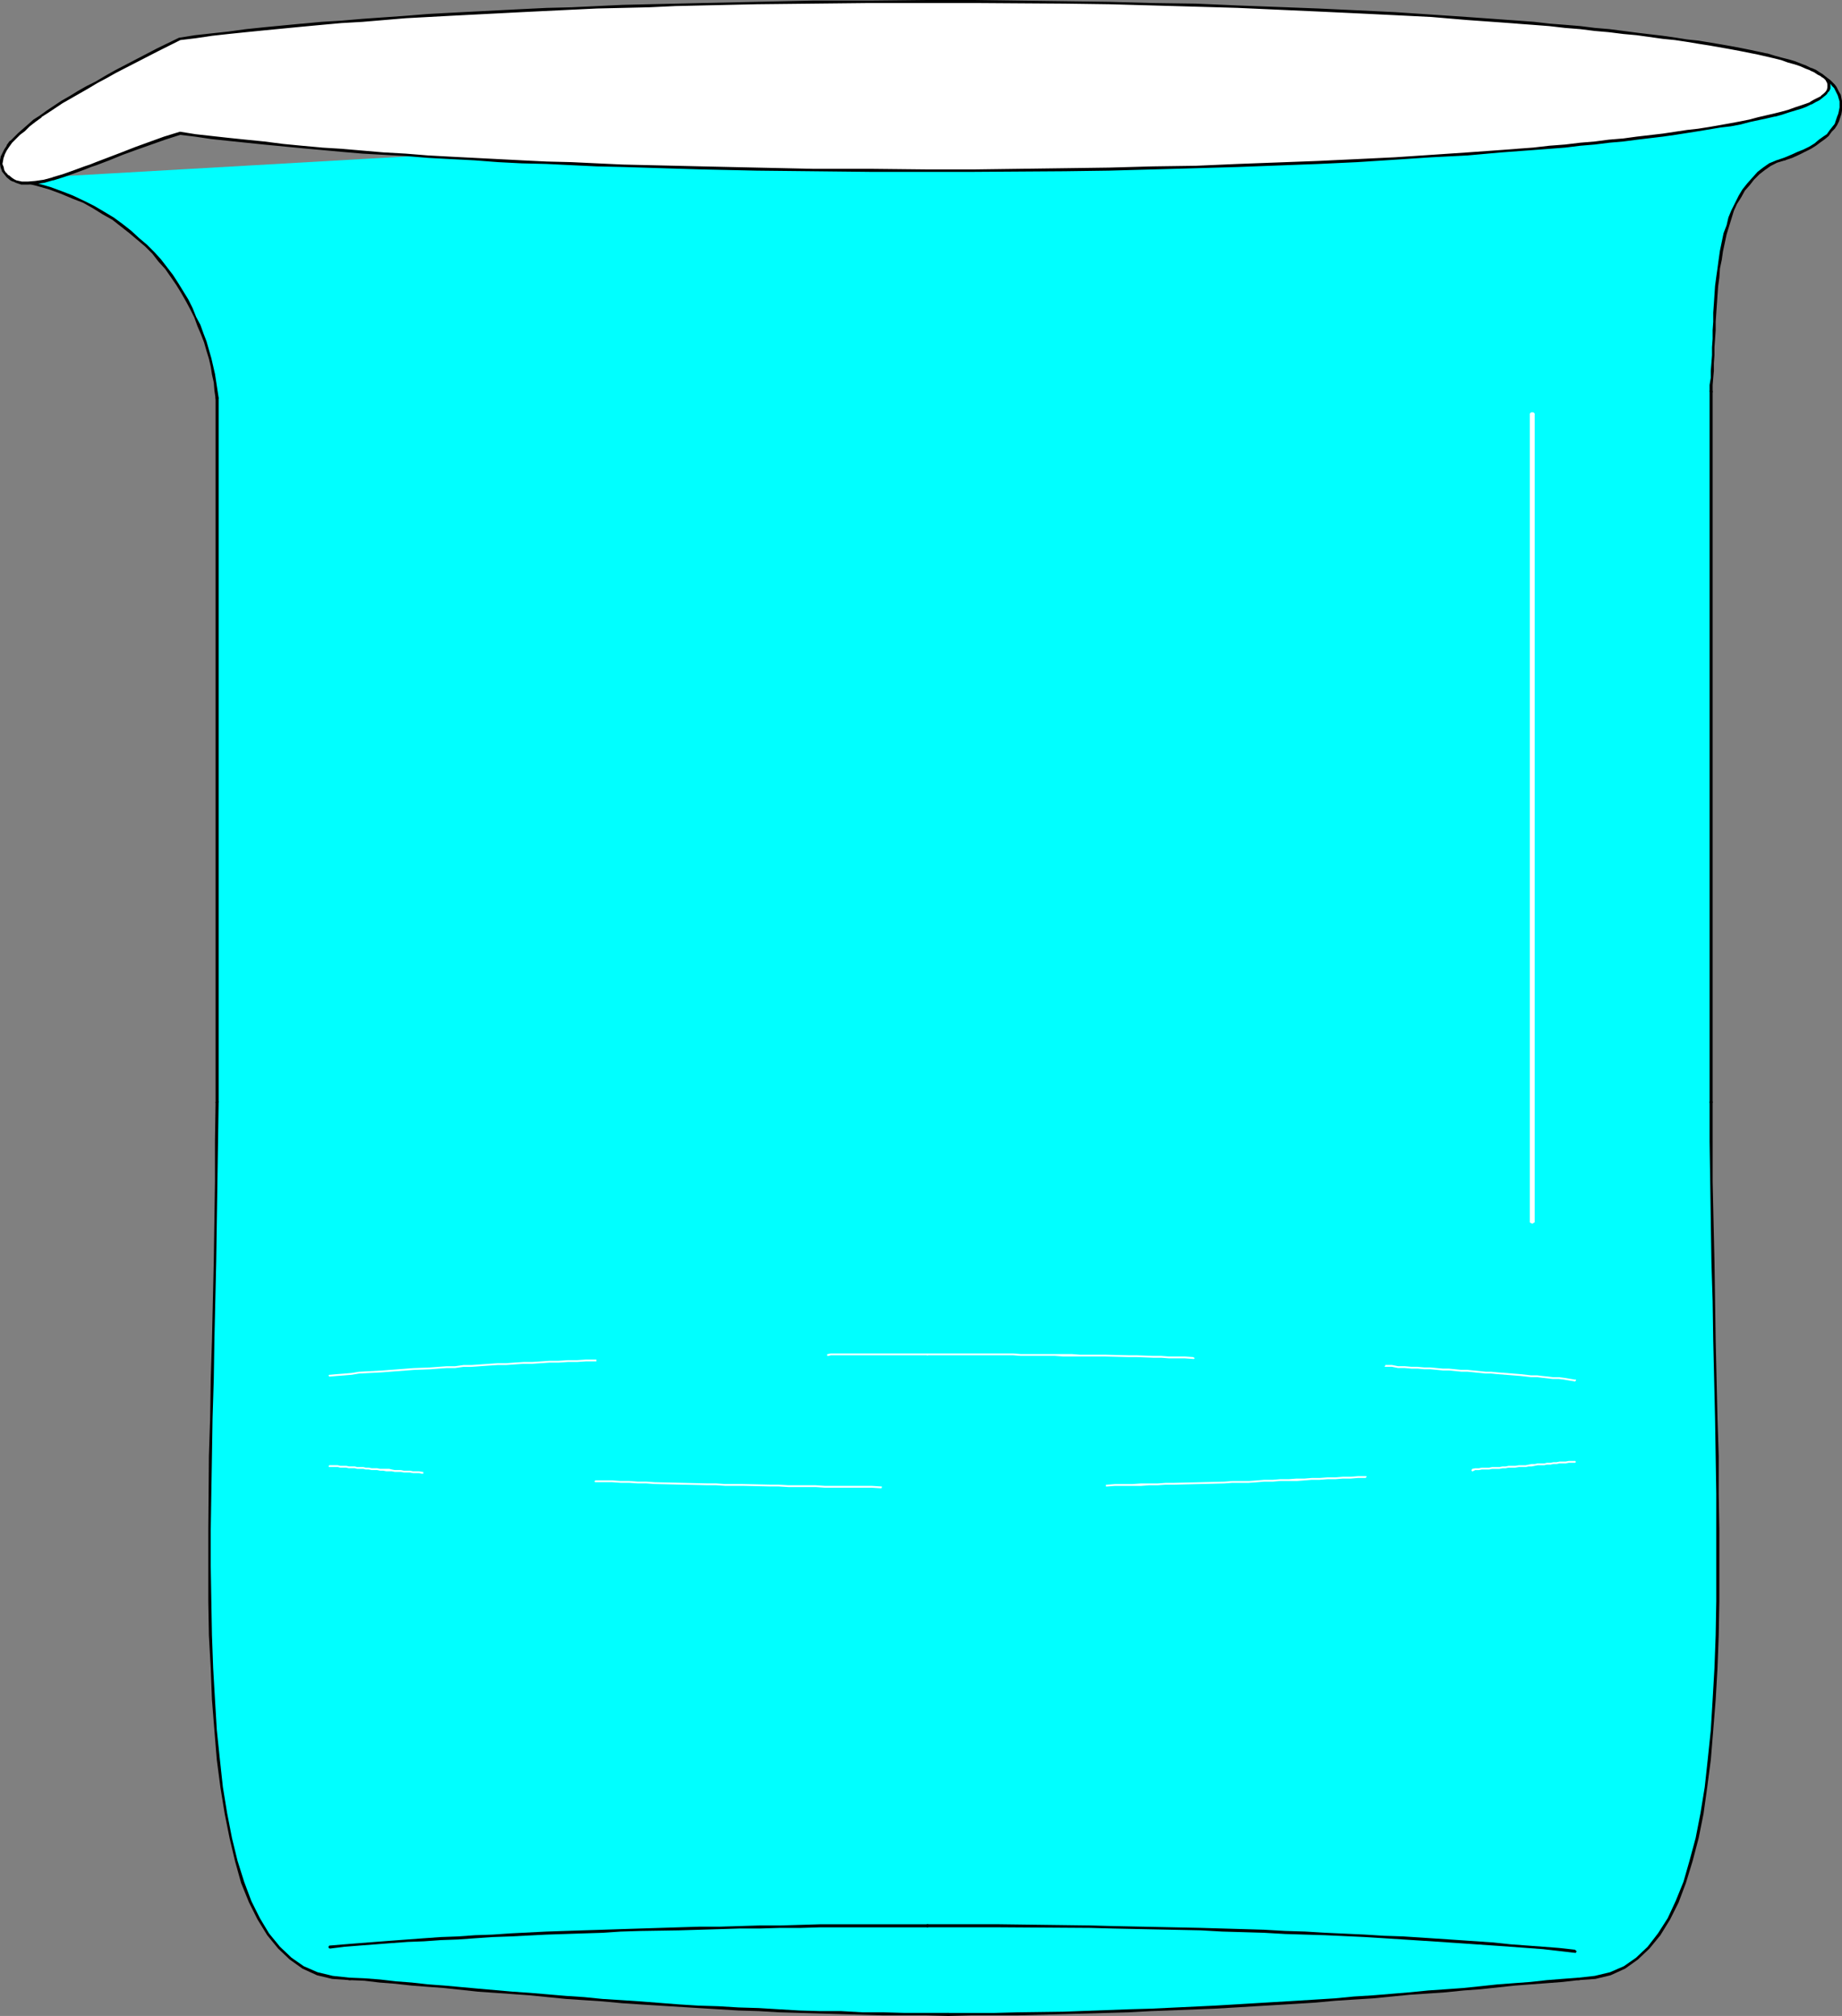 <?xml version="1.0" encoding="UTF-8" standalone="no"?>
<svg
   version="1.0"
   width="129.681mm"
   height="141.921mm"
   id="svg23"
   sodipodi:docname="Chemistry - Beaker 5.wmf"
   xmlns:inkscape="http://www.inkscape.org/namespaces/inkscape"
   xmlns:sodipodi="http://sodipodi.sourceforge.net/DTD/sodipodi-0.dtd"
   xmlns="http://www.w3.org/2000/svg"
   xmlns:svg="http://www.w3.org/2000/svg">
  <rect width="100%" height="100%" fill="#808080" stroke="none"/>
  <sodipodi:namedview
     id="namedview23"
     pagecolor="#ffffff"
     bordercolor="#000000"
     borderopacity="0.25"
     inkscape:showpageshadow="2"
     inkscape:pageopacity="0.0"
     inkscape:pagecheckerboard="0"
     inkscape:deskcolor="#d1d1d1"
     inkscape:document-units="mm" />
  <defs
     id="defs1">
    <pattern
       id="WMFhbasepattern"
       patternUnits="userSpaceOnUse"
       width="6"
       height="6"
       x="0"
       y="0" />
  </defs>
  <path
     style="fill:#00ffff;fill-opacity:1;fill-rule:evenodd;stroke:none"
     d="m 483.183,20.196 1.293,0.162 1.293,0.485 1.131,0.808 1.131,0.969 0.808,1.293 0.646,1.454 0.323,1.616 0.162,1.616 -0.162,0.969 -0.162,0.808 -0.162,0.969 -0.485,0.969 -0.485,0.808 -0.646,0.969 -0.646,0.969 -0.808,0.808 -0.97,0.969 -1.131,0.808 -1.131,0.808 -1.454,0.969 -1.454,0.808 -1.616,0.646 -1.939,0.808 -1.939,0.646 -1.939,0.808 -1.778,0.808 -1.616,0.969 -1.616,1.293 -1.293,1.293 -1.293,1.616 -1.131,1.616 -1.131,1.616 -0.97,1.939 -0.808,1.777 -0.808,2.1 -0.646,2.1 -0.646,2.1 -0.485,2.262 -0.808,4.524 -0.646,4.685 -0.485,4.847 -0.323,4.685 -0.162,4.685 -0.162,4.362 -0.162,4.362 -0.162,1.939 v 1.939 l -0.162,1.777 -0.162,1.777 v 189.03 l 0.162,21.326 0.323,21.165 0.485,21.003 0.162,10.34 0.323,10.34 0.162,10.179 0.162,9.855 v 9.694 9.694 9.209 l -0.162,9.048 -0.323,8.724 -0.162,4.362 -0.323,4.039 -0.162,4.201 -0.323,4.039 -0.485,3.878 -0.323,3.878 -0.485,3.716 -0.485,3.716 -0.485,3.554 -0.646,3.393 -0.485,3.393 -0.808,3.07 -0.646,3.231 -0.808,2.908 -0.808,2.908 -0.808,2.747 -0.97,2.747 -1.131,2.423 -0.97,2.423 -1.293,2.1 -1.131,2.262 -1.293,1.939 -1.454,1.777 -1.293,1.777 -1.616,1.454 -1.616,1.454 -1.616,1.293 -1.778,0.969 -1.778,0.969 -1.939,0.808 -2.101,0.485 -2.101,0.485 -2.101,0.323 h -2.262 l -8.403,0.808 -8.565,0.808 -8.888,0.808 -9.373,0.808 -9.534,0.808 -9.858,0.808 -10.181,0.646 -10.342,0.808 -10.666,0.646 -10.989,0.646 -11.312,0.485 -11.474,0.485 -11.635,0.323 -11.958,0.323 -12.12,0.162 -12.443,0.162 -11.474,-0.162 -11.312,-0.162 -11.15,-0.323 -10.989,-0.323 -10.827,-0.485 -10.504,-0.646 -10.504,-0.646 -10.019,-0.646 -9.858,-0.808 -9.696,-0.808 -9.534,-0.808 -9.211,-0.646 -8.888,-0.808 -8.726,-0.808 -8.403,-0.808 -8.08,-0.646 h -2.262 l -2.101,-0.323 -2.101,-0.485 -2.101,-0.485 -1.939,-0.808 -1.778,-0.969 -1.778,-0.969 -1.616,-1.293 -1.616,-1.454 -1.616,-1.454 -1.293,-1.777 -1.454,-1.777 -1.293,-1.939 -1.131,-2.262 -1.293,-2.1 -0.97,-2.423 -1.131,-2.423 -0.97,-2.747 -0.808,-2.747 -0.808,-2.908 -0.808,-2.908 -0.808,-3.231 -0.646,-3.07 -0.646,-3.393 -0.485,-3.393 -0.646,-3.554 -0.323,-3.716 -0.485,-3.716 -0.485,-3.878 -0.323,-3.878 -0.162,-4.039 -0.323,-4.201 -0.323,-4.039 -0.162,-4.362 -0.323,-8.724 -0.162,-9.048 v -9.209 -9.694 -9.694 l 0.162,-9.855 0.323,-10.179 0.162,-10.34 0.162,-10.34 0.485,-21.003 0.485,-21.165 v -21.326 -50.731 l 0.162,-8.078 V 112.61 l -0.162,-1.616 v -5.008 l -0.162,-2.1 -0.323,-1.939 -0.323,-2.1 -0.485,-2.262 L 55.914,95.484 55.267,93.222 54.621,91.122 53.813,88.86 53.005,86.598 52.035,84.498 51.066,82.236 49.934,79.974 48.642,77.874 47.349,75.774 45.733,73.512 44.278,71.411 42.662,69.473 40.885,67.534 38.946,65.433 36.845,63.656 34.744,61.717 32.482,59.94 30.219,58.325 27.634,56.709 25.048,55.255 22.301,53.801 19.392,52.508 16.483,51.377 13.251,50.246 10.019,49.277 6.626,48.308 2.909,47.661 Z"
     id="path1" />
  <path
     style="fill:#000000;fill-opacity:1;fill-rule:evenodd;stroke:none"
     d="m 483.183,19.872 h -0.162 v 0.162 h -0.162 v 0.323 l 0.162,0.162 v 0.162 h 0.646 0.646 l 0.646,0.162 0.646,0.323 0.485,0.323 0.485,0.485 0.485,0.323 0.485,0.646 0.485,0.485 0.323,0.646 0.646,1.293 0.485,1.616 v 0.646 0.969 l -0.162,0.808 -0.162,0.808 -0.323,0.808 -0.646,1.939 -0.646,0.808 -0.646,0.808 -0.808,1.131 -0.97,0.646 -1.131,0.808 -1.131,0.969 -1.293,0.808 -1.616,0.808 -1.616,0.646 -1.778,0.808 -1.939,0.808 v 0.162 h -0.162 v 0.162 0.162 l 0.162,0.162 v 0 h 0.162 0.162 l 1.939,-0.646 1.778,-0.808 1.616,-0.808 1.616,-0.808 1.293,-0.808 1.293,-0.969 1.131,-0.808 0.97,-0.808 0.808,-1.131 0.808,-0.808 0.646,-0.969 0.485,-0.969 0.323,-0.969 0.323,-0.969 0.162,-0.969 v -0.808 -0.969 -0.808 l -0.323,-1.616 -0.485,-0.808 -0.323,-0.646 -0.323,-0.646 -0.485,-0.646 -0.646,-0.646 -0.485,-0.485 -0.646,-0.485 -0.485,-0.323 -0.808,-0.323 -0.646,-0.323 h -0.808 z"
     id="path2" />
  <path
     style="fill:#000000;fill-opacity:1;fill-rule:evenodd;stroke:none"
     d="m 474.942,42.653 h 0.162 v -0.162 -0.162 -0.162 0 l -0.162,-0.162 v 0 h -0.323 l -1.939,0.646 -1.939,0.808 -1.616,1.131 -1.454,1.131 -1.454,1.616 -1.293,1.454 -1.293,1.616 -0.97,1.616 -0.97,1.939 -0.97,1.939 -0.808,1.939 -0.485,2.1 -0.808,2.1 -0.97,4.685 -0.323,2.262 -0.323,2.423 -0.323,2.262 -0.323,2.423 -0.323,4.847 -0.162,2.262 v 2.423 l -0.162,2.262 v 2.262 l -0.162,2.262 v 2.1 l -0.162,2.1 -0.162,2.1 v 1.777 l -0.323,1.939 v 1.777 -0.162 0.162 h 0.162 v 0.162 0.162 h 0.162 0.162 0.162 v 0 l 0.162,-0.162 v -0.162 0 0 -1.777 l 0.162,-1.939 0.162,-1.777 v -2.1 l 0.162,-2.1 v -2.1 l 0.162,-2.262 0.162,-2.262 v -2.262 l 0.162,-2.423 0.162,-2.262 0.323,-4.685 0.323,-2.423 0.162,-2.423 0.485,-2.262 0.323,-2.262 0.97,-4.524 0.646,-2.1 0.646,-2.1 0.646,-2.1 0.808,-1.777 1.131,-1.777 0.97,-1.777 1.293,-1.454 1.131,-1.454 1.454,-1.454 1.454,-1.131 1.616,-1.131 1.616,-0.808 z"
     id="path3" />
  <path
     style="fill:#000000;fill-opacity:1;fill-rule:evenodd;stroke:none"
     d="m 455.711,104.209 v -0.162 l -0.162,-0.162 v -0.162 h -0.323 l -0.162,0.162 -0.162,0.162 v 189.353 l 0.162,0.162 h 0.162 0.323 v 0 l 0.162,-0.162 v -0.162 z"
     id="path4" />
  <path
     style="fill:#000000;fill-opacity:1;fill-rule:evenodd;stroke:none"
     d="m 455.711,293.239 v -0.162 h -0.162 v -0.162 h -0.323 l -0.162,0.162 h -0.162 v 10.663 l 0.162,10.663 0.323,21.326 0.323,10.502 0.162,10.502 0.485,20.68 0.162,10.017 0.162,10.017 v 9.694 18.903 l -0.162,9.048 -0.323,8.724 -0.485,8.401 -0.485,8.078 -0.808,7.755 -0.808,7.432 -1.131,6.947 -1.293,6.624 -1.616,5.978 -1.616,5.655 -2.101,5.17 -2.101,4.524 -2.586,4.039 -2.747,3.554 -3.07,2.908 -3.232,2.262 -3.717,1.616 -4.04,0.969 -4.363,0.485 v 0 h -0.162 l -0.162,0.162 v 0 0.323 0.162 h 0.162 0.162 v 0 l 4.525,-0.323 4.04,-0.969 3.878,-1.777 3.394,-2.423 3.07,-2.908 2.909,-3.554 2.586,-4.201 2.262,-4.524 1.939,-5.17 1.778,-5.816 1.616,-6.139 1.293,-6.463 0.97,-6.947 0.97,-7.432 0.646,-7.917 0.646,-8.078 0.485,-8.401 0.323,-8.724 0.162,-9.048 v -18.903 l -0.162,-9.694 v -10.017 l -0.323,-10.017 -0.485,-20.68 -0.162,-10.502 -0.162,-10.502 -0.485,-21.326 v -10.663 z"
     id="path5" />
  <path
     style="fill:#000000;fill-opacity:1;fill-rule:evenodd;stroke:none"
     d="m 419.998,526.861 h 0.162 v 0 h 0.162 v -0.162 -0.162 -0.162 0 l -0.162,-0.162 v 0 h -0.162 v 0 l -4.363,0.323 -4.04,0.323 -4.363,0.485 -4.363,0.323 -4.363,0.323 -4.525,0.485 -4.686,0.485 -4.525,0.323 -4.686,0.323 -4.848,0.485 -9.858,0.808 -5.171,0.323 -5.01,0.485 -5.171,0.323 -5.171,0.323 -10.827,0.646 -5.333,0.323 -5.494,0.323 -16.968,0.808 -5.818,0.162 -17.614,0.646 -12.12,0.162 -5.979,0.162 h -6.302 -6.141 v 0 l -0.162,0.162 -0.162,0.162 v 0.323 h 0.162 l 0.162,0.162 v 0 l 6.141,-0.162 h 6.302 5.979 l 12.12,-0.323 17.614,-0.485 5.818,-0.323 16.968,-0.646 5.494,-0.323 5.333,-0.323 10.827,-0.646 5.171,-0.323 5.171,-0.485 5.01,-0.323 5.171,-0.323 9.858,-0.969 4.848,-0.323 4.686,-0.323 4.686,-0.485 4.525,-0.323 4.525,-0.485 4.525,-0.485 4.202,-0.323 4.363,-0.323 4.202,-0.323 z"
     id="path6" />
  <path
     style="fill:#000000;fill-opacity:1;fill-rule:evenodd;stroke:none"
     d="m 252.257,536.393 h 0.162 l 0.162,-0.162 h 0.162 v -0.323 l -0.162,-0.162 -0.162,-0.162 h -0.162 -5.818 -5.656 l -5.818,-0.162 h -5.494 l -5.656,-0.323 h -5.656 l -5.494,-0.162 -5.494,-0.323 -5.333,-0.323 -5.333,-0.162 -5.333,-0.323 -5.333,-0.162 -5.171,-0.323 -10.342,-0.808 -4.848,-0.323 -5.171,-0.323 -4.848,-0.485 -4.848,-0.323 -9.534,-0.808 -4.686,-0.323 -9.211,-0.808 -8.888,-0.808 -4.363,-0.323 -4.363,-0.485 -4.202,-0.323 -4.202,-0.485 -4.202,-0.323 -3.878,-0.162 v 0 0 h -0.162 v 0 l -0.162,0.162 v 0 0.162 0.162 0.162 h 0.162 v 0 h 0.162 v 0 l 3.878,0.162 4.04,0.485 4.202,0.323 4.363,0.485 4.202,0.323 4.363,0.323 9.05,0.969 9.211,0.646 4.525,0.323 4.848,0.485 4.848,0.485 4.848,0.323 4.848,0.323 5.171,0.485 4.848,0.323 10.342,0.646 5.171,0.323 5.333,0.323 5.333,0.323 5.333,0.162 5.333,0.323 5.494,0.162 5.494,0.162 5.656,0.162 5.656,0.162 5.494,0.162 h 5.818 5.656 z"
     id="path7" />
  <path
     style="fill:#000000;fill-opacity:1;fill-rule:evenodd;stroke:none"
     d="m 93.081,526.861 h 0.162 0.162 v -0.162 -0.323 0 l -0.162,-0.162 h -0.162 l -4.525,-0.485 -4.04,-0.969 -3.717,-1.616 -3.232,-2.262 -3.07,-2.908 -2.909,-3.554 -2.424,-4.039 -2.262,-4.524 -1.939,-5.17 -1.778,-5.655 -1.454,-5.978 -1.293,-6.624 -1.131,-6.947 -0.808,-7.432 -0.808,-7.755 -0.485,-8.078 -0.485,-8.401 -0.323,-8.724 -0.162,-9.048 -0.162,-9.371 v -9.532 l 0.323,-19.711 0.162,-10.017 0.323,-10.34 0.162,-10.34 0.485,-21.003 0.323,-21.326 0.162,-10.663 0.162,-10.502 v -0.162 h -0.162 l -0.162,-0.162 h -0.162 l -0.162,0.162 h -0.162 v 0.162 l -0.162,10.502 v 10.663 l -0.323,21.326 -0.485,21.003 -0.323,10.34 -0.162,10.34 -0.323,10.017 -0.162,19.711 v 9.532 9.371 l 0.162,9.048 0.485,8.724 0.323,8.401 0.646,8.078 0.646,7.917 0.97,7.432 1.131,6.947 1.293,6.463 1.454,6.139 1.616,5.816 2.101,5.17 2.262,4.524 2.586,4.201 2.909,3.554 3.07,2.908 3.394,2.423 3.878,1.777 4.04,0.969 z"
     id="path8" />
  <path
     style="fill:#000000;fill-opacity:1;fill-rule:evenodd;stroke:none"
     d="m 57.691,292.916 v 0 l -0.162,0.162 h -0.162 v 0.323 l 0.162,0.162 h 0.162 v 0 l 0.485,-0.323 V 105.825 h -0.162 v -0.162 h -0.162 v -0.162 h -0.162 l -0.162,0.162 h -0.162 v 0.162 0 0.162 187.253 z"
     id="path9" />
  <path
     style="fill:#000000;fill-opacity:1;fill-rule:evenodd;stroke:none"
     d="m 57.368,105.986 v 0.162 0 l 0.162,0.162 v 0 h 0.162 0.162 v 0 l 0.162,-0.162 v 0 l 0.162,-0.162 v -0.162 l -0.323,-2.1 -0.323,-2.1 -0.323,-2.1 -0.485,-2.1 -0.485,-2.1 L 55.59,93.061 54.944,90.799 54.136,88.699 53.328,86.437 52.197,84.336 51.227,81.913 50.096,79.651 48.803,77.551 47.51,75.45 46.056,73.189 44.44,71.088 42.824,68.988 41.046,67.049 39.107,65.11 37.006,63.333 34.906,61.394 32.643,59.617 30.219,57.84 27.795,56.386 25.048,54.77 22.462,53.478 19.392,52.024 16.483,50.893 13.413,49.762 10.019,48.792 6.464,47.823 3.07,47.338 H 2.909 2.747 v 0 0.162 H 2.586 v 0.323 h 0.162 v 0.162 0 h 0.162 l 3.394,0.646 3.394,0.808 3.394,0.969 3.07,1.131 3.07,1.293 2.909,1.131 2.586,1.454 2.586,1.616 2.586,1.454 2.262,1.777 2.262,1.777 2.101,1.777 2.101,1.777 1.939,1.939 1.616,2.1 1.778,1.939 1.454,2.1 1.454,2.1 1.293,2.1 1.293,2.262 1.131,2.1 1.131,2.262 0.808,2.262 0.97,2.262 0.808,2.1 0.646,2.262 0.646,2.1 0.485,2.1 0.323,2.1 0.485,2.1 0.162,2.1 z"
     id="path10" />
  <path
     style="fill:#ffffff;fill-opacity:1;fill-rule:evenodd;stroke:none"
     d="m 47.834,35.383 4.202,0.646 4.363,0.485 4.363,0.646 4.686,0.485 4.686,0.485 5.01,0.485 5.171,0.485 5.171,0.485 5.333,0.485 5.656,0.323 5.656,0.485 5.818,0.323 5.979,0.485 5.979,0.323 6.302,0.323 6.302,0.323 6.302,0.323 6.626,0.323 6.626,0.323 6.787,0.323 6.949,0.162 6.949,0.162 6.949,0.162 7.11,0.323 14.544,0.162 14.867,0.323 15.19,0.162 h 15.352 12.443 l 12.12,-0.162 h 11.958 l 11.797,-0.323 11.635,-0.162 11.474,-0.323 11.15,-0.323 10.827,-0.485 10.666,-0.485 10.342,-0.485 10.019,-0.485 9.696,-0.646 9.534,-0.646 9.05,-0.646 4.363,-0.323 4.202,-0.323 4.363,-0.323 4.04,-0.485 4.04,-0.323 3.878,-0.485 3.878,-0.323 3.717,-0.485 3.555,-0.323 6.949,-0.969 3.232,-0.323 3.232,-0.485 3.07,-0.485 2.909,-0.485 2.909,-0.485 2.586,-0.485 2.586,-0.485 2.586,-0.485 2.262,-0.485 2.262,-0.485 2.101,-0.485 1.939,-0.646 1.778,-0.485 1.616,-0.485 1.616,-0.646 1.454,-0.485 1.293,-0.485 1.131,-0.646 0.97,-0.485 0.808,-0.485 0.646,-0.646 0.646,-0.646 0.323,-0.485 0.162,-0.646 0.162,-0.485 -0.162,-0.646 -0.162,-0.646 -0.323,-0.485 -0.646,-0.485 -0.646,-0.646 -0.808,-0.485 -0.97,-0.646 -1.131,-0.485 -1.293,-0.646 -1.454,-0.485 -1.616,-0.485 -1.616,-0.646 -1.778,-0.485 -1.939,-0.485 -2.101,-0.485 -2.262,-0.485 -2.262,-0.646 -2.586,-0.485 -2.586,-0.485 -2.586,-0.485 -2.909,-0.323 -2.909,-0.485 -3.07,-0.485 -3.232,-0.485 -3.232,-0.485 -6.949,-0.808 -3.555,-0.485 -3.717,-0.323 -3.878,-0.485 -3.878,-0.323 -4.04,-0.485 -4.04,-0.323 -4.363,-0.323 -4.202,-0.485 L 399.475,5.655 390.425,4.847 380.891,4.201 371.195,3.716 361.176,3.07 350.833,2.585 340.168,2.262 329.34,1.777 318.19,1.454 306.716,1.131 295.081,0.808 283.284,0.646 271.326,0.485 H 259.206 246.763 231.411 L 216.221,0.646 201.353,0.808 186.809,1.131 179.699,1.293 l -6.949,0.162 -6.949,0.323 -6.949,0.162 -6.787,0.323 -6.626,0.162 -6.626,0.323 -6.302,0.323 -6.302,0.485 -6.302,0.162 -5.979,0.485 -5.979,0.323 -5.818,0.485 -5.656,0.323 -5.656,0.485 -5.333,0.485 -5.171,0.323 -5.171,0.485 -5.01,0.485 -4.686,0.646 -4.686,0.485 -4.363,0.485 -4.363,0.485 -4.202,0.646 -5.979,2.908 -5.656,2.908 -5.494,2.908 -2.586,1.454 -2.424,1.454 -2.586,1.293 -2.262,1.293 -2.101,1.293 -2.262,1.293 -1.939,1.293 -1.939,1.293 -1.778,1.293 -1.616,1.131 -1.616,1.131 -1.293,1.293 -1.293,1.131 -1.131,0.969 -0.97,1.131 -0.808,1.131 -0.646,0.969 -0.485,0.969 -0.323,0.969 -0.323,0.969 v 0.808 l 0.162,0.808 0.323,0.969 0.646,0.808 0.646,0.646 0.808,0.808 0.646,0.323 0.646,0.323 1.616,0.323 0.808,0.162 h 0.97 l 1.939,-0.162 2.101,-0.485 2.424,-0.646 2.586,-0.808 2.909,-0.969 2.909,-0.969 1.616,-0.646 1.616,-0.646 3.232,-1.293 3.555,-1.293 3.717,-1.293 3.717,-1.454 3.878,-1.454 z"
     id="path11" />
  <path
     style="fill:#000000;fill-opacity:1;fill-rule:evenodd;stroke:none"
     d="m 47.995,35.867 h -0.162 l 4.04,0.485 4.363,0.646 4.525,0.485 4.686,0.485 4.686,0.485 5.01,0.485 5.01,0.485 5.333,0.485 v 0 l 5.333,0.485 5.656,0.485 5.656,0.323 5.818,0.323 5.979,0.485 5.979,0.323 6.302,0.323 6.302,0.485 6.302,0.323 6.626,0.162 6.626,0.323 6.787,0.323 6.949,0.162 21.008,0.646 14.544,0.323 14.867,0.162 15.19,0.162 h 15.352 12.443 l 24.078,-0.162 11.797,-0.162 11.635,-0.323 11.474,-0.323 11.15,-0.323 21.493,-0.808 10.342,-0.485 10.019,-0.646 9.696,-0.646 9.534,-0.485 9.05,-0.808 4.363,-0.323 v 0 l 4.363,-0.323 4.202,-0.323 4.202,-0.323 3.878,-0.485 3.878,-0.323 3.878,-0.485 3.717,-0.323 3.717,-0.485 6.787,-0.808 3.394,-0.485 3.07,-0.485 3.07,-0.485 2.909,-0.485 2.909,-0.485 2.747,-0.323 2.586,-0.485 2.424,-0.646 2.262,-0.485 2.262,-0.485 2.101,-0.485 h 0.162 l 1.778,-0.485 1.939,-0.646 1.616,-0.485 1.616,-0.485 1.293,-0.485 1.293,-0.646 h 0.162 l 1.131,-0.646 0.97,-0.485 0.808,-0.646 v 0 l 0.808,-0.646 0.485,-0.485 v -0.162 l 0.485,-0.485 v 0 l 0.323,-0.646 v -0.162 -0.485 -0.162 -0.485 -0.162 l -0.323,-0.485 v -0.162 l -0.485,-0.485 v -0.162 l -0.485,-0.485 v 0 l -0.808,-0.646 v 0 l -0.808,-0.485 -0.97,-0.646 -1.131,-0.485 h -0.162 l -1.293,-0.646 -1.293,-0.485 -1.616,-0.646 -1.616,-0.485 -1.939,-0.485 -1.778,-0.485 -2.101,-0.646 h -0.162 l -2.262,-0.485 -2.262,-0.485 -2.424,-0.485 -2.586,-0.485 -2.747,-0.485 -2.909,-0.485 -2.909,-0.485 -3.07,-0.323 -3.07,-0.485 -3.394,-0.485 -6.787,-0.808 -3.717,-0.485 -3.717,-0.485 -3.878,-0.323 -3.878,-0.485 -3.878,-0.323 -4.202,-0.323 -4.202,-0.485 -4.363,-0.323 v 0 L 399.475,5.17 390.425,4.524 380.891,3.878 371.195,3.231 361.176,2.747 350.833,2.262 329.34,1.454 318.19,0.969 306.716,0.808 295.081,0.485 283.284,0.323 259.206,0 h -12.443 l -15.352,0.162 h -15.19 l -14.867,0.323 -14.544,0.323 -7.11,0.162 -6.949,0.162 -6.949,0.162 -6.949,0.323 -6.787,0.323 -6.626,0.162 -6.626,0.323 -6.302,0.323 -6.302,0.323 -6.302,0.323 -5.979,0.323 -5.979,0.485 -11.474,0.808 -5.656,0.485 -5.333,0.323 -5.171,0.485 h -0.162 L 75.144,6.786 70.134,7.27 65.448,7.755 60.762,8.401 56.237,8.886 51.874,9.371 47.834,10.017 v 0 h -0.162 l -5.979,2.908 -11.15,5.816 -2.586,1.454 -2.424,1.454 -2.586,1.293 -2.262,1.293 -2.101,1.293 -2.262,1.293 -1.939,1.293 -1.939,1.293 -1.778,1.293 v 0 L 8.888,31.828 7.434,33.121 6.141,34.252 4.848,35.383 v 0 L 3.717,36.513 2.747,37.483 H 2.586 L 1.778,38.614 v 0.162 l -0.646,0.969 -0.485,0.969 v 0 l -0.485,0.969 v 0.162 L 0,42.653 v 0.162 0.808 0 l 0.162,0.969 v 0 l 0.323,0.808 v 0.162 l 0.646,0.808 v 0 l 0.646,0.808 v 0 l 0.97,0.808 v 0 l 0.646,0.323 H 3.555 l 0.646,0.323 v 0 l 1.454,0.485 h 0.162 0.808 0.97 l 1.939,-0.162 2.262,-0.323 2.262,-0.646 h 0.162 l 2.586,-0.808 2.747,-0.969 3.07,-1.131 1.616,-0.646 1.454,-0.485 3.394,-1.293 3.555,-1.454 3.555,-1.293 7.757,-2.747 4.04,-1.293 -0.162,-0.808 -4.202,1.293 -7.595,2.747 -3.717,1.454 -3.394,1.293 -3.394,1.293 -1.616,0.646 -1.454,0.485 -3.07,1.131 -2.747,0.969 -2.747,0.808 h 0.162 l -2.424,0.646 -2.262,0.323 -1.939,0.162 H 7.595 6.626 5.818 v 0 L 4.363,47.985 v 0 L 3.717,47.661 v 0 L 3.232,47.338 v 0 l -0.97,-0.808 v 0.162 L 1.616,45.884 v 0.162 l -0.485,-0.808 v 0 L 0.97,44.43 v 0 l -0.323,-0.808 v 0 l 0.162,-0.808 v 0 L 0.97,41.845 v 0.162 l 0.323,-0.969 v 0 L 1.778,40.068 2.424,39.099 v 0 l 0.808,-1.131 v 0 l 0.97,-0.969 1.131,-1.131 v 0 L 6.626,34.898 7.918,33.605 9.373,32.474 11.15,31.182 h -0.162 l 1.778,-1.131 1.939,-1.293 1.939,-1.293 2.262,-1.293 2.262,-1.293 2.262,-1.293 2.424,-1.454 2.424,-1.293 2.586,-1.454 11.312,-5.816 5.818,-2.908 v 0 L 52.035,10.179 56.398,9.532 60.762,9.048 65.448,8.563 70.296,8.078 75.306,7.594 80.315,7.109 v 0 l 5.171,-0.485 5.333,-0.485 5.656,-0.323 11.474,-0.969 5.979,-0.323 5.979,-0.323 6.302,-0.323 6.302,-0.323 6.302,-0.323 6.626,-0.323 6.626,-0.323 6.787,-0.323 6.949,-0.162 6.949,-0.162 6.949,-0.323 7.11,-0.162 14.544,-0.323 14.867,-0.162 15.19,-0.162 h 15.352 12.443 l 24.078,0.162 11.797,0.162 11.635,0.323 11.474,0.323 11.15,0.323 21.493,0.969 10.342,0.485 10.019,0.485 9.696,0.485 9.534,0.808 9.05,0.646 4.363,0.323 h -0.162 l 4.363,0.323 4.202,0.323 4.202,0.485 4.04,0.323 3.878,0.485 3.717,0.323 3.878,0.485 3.555,0.323 6.949,0.969 3.232,0.323 3.232,0.485 2.909,0.485 3.07,0.485 2.747,0.485 2.747,0.485 2.586,0.485 2.424,0.485 2.424,0.485 2.101,0.485 v 0 l 2.101,0.485 1.939,0.485 1.778,0.646 1.778,0.485 1.454,0.485 1.454,0.646 1.293,0.485 h -0.162 l 1.131,0.485 0.97,0.646 0.97,0.485 h -0.162 l 0.808,0.485 v 0 l 0.485,0.485 v 0 l 0.323,0.646 v -0.162 l 0.162,0.646 v 0 0.485 -0.162 0.646 -0.162 l -0.162,0.646 v 0 l -0.323,0.485 v 0 l -0.485,0.485 -0.808,0.646 h 0.162 l -0.97,0.485 -0.97,0.485 -1.131,0.646 h 0.162 l -1.293,0.485 -1.454,0.485 -1.454,0.485 -1.778,0.646 -1.778,0.485 -1.939,0.485 v 0 l -2.101,0.485 -2.101,0.485 -2.424,0.646 -2.424,0.485 -2.586,0.485 -2.747,0.485 -2.747,0.485 -3.07,0.485 -2.909,0.323 -3.232,0.485 -3.232,0.485 -6.949,0.808 -3.555,0.485 -3.878,0.323 -3.717,0.485 -3.878,0.323 -4.04,0.485 -4.202,0.323 -4.202,0.485 -4.363,0.323 h 0.162 l -4.363,0.323 -9.05,0.646 -9.534,0.646 -9.696,0.646 -10.019,0.485 -10.342,0.485 -21.493,0.808 -11.15,0.485 -11.474,0.162 -11.635,0.323 -11.797,0.162 -24.078,0.323 h -12.443 l -15.352,-0.162 h -15.19 l -14.867,-0.323 -14.544,-0.323 -21.008,-0.485 -6.949,-0.323 -6.787,-0.323 -6.626,-0.162 -6.626,-0.323 -6.302,-0.323 -6.302,-0.323 -6.302,-0.323 -5.979,-0.323 -5.979,-0.485 -5.818,-0.323 -5.656,-0.485 -5.656,-0.485 -5.333,-0.323 h 0.162 L 80.315,38.775 75.306,38.291 70.296,37.644 65.448,37.16 60.762,36.675 56.398,36.19 52.035,35.706 47.995,35.059 h -0.162 v 0 z"
     id="path12" />
  <path
     style="fill:#000000;fill-opacity:1;fill-rule:evenodd;stroke:none"
     d="m 419.028,519.59 h 0.162 v 0 h 0.162 v -0.162 l 0.162,-0.162 v -0.162 h -0.162 v -0.162 h -0.162 v -0.162 0 l -4.363,-0.485 -4.202,-0.323 -4.363,-0.323 -4.363,-0.323 -4.525,-0.485 -4.686,-0.323 -4.686,-0.323 -4.848,-0.323 -4.848,-0.323 -5.01,-0.323 -5.01,-0.162 -5.171,-0.323 -10.504,-0.485 -5.333,-0.323 -5.333,-0.162 -5.656,-0.323 -5.494,-0.162 -5.656,-0.162 -5.656,-0.162 -23.432,-0.485 -5.979,-0.162 -24.563,-0.323 h -18.907 v 0.162 l -0.162,0.162 v 0.162 l 0.162,0.162 v 0.162 h 0.162 18.746 l 24.563,0.162 5.979,0.162 23.432,0.485 5.656,0.323 5.656,0.162 5.494,0.162 5.656,0.323 5.333,0.162 5.333,0.162 10.504,0.485 5.171,0.323 5.01,0.323 5.01,0.323 4.848,0.323 4.848,0.323 4.686,0.323 4.686,0.323 4.525,0.323 4.363,0.323 4.363,0.323 4.202,0.485 z"
     id="path13" />
  <path
     style="fill:#000000;fill-opacity:1;fill-rule:evenodd;stroke:none"
     d="m 246.763,512.805 h 0.162 l 0.162,-0.162 v -0.162 -0.162 -0.162 l -0.162,-0.162 h -17.291 -5.494 -5.656 l -5.494,0.162 -5.494,0.162 h -5.494 l -5.333,0.162 -5.333,0.162 h -5.333 l -5.333,0.162 -10.342,0.323 -5.171,0.162 -4.848,0.162 -5.171,0.162 -5.01,0.162 -4.848,0.162 -9.534,0.485 -4.686,0.323 -4.686,0.162 -4.525,0.323 -4.525,0.162 -4.525,0.323 -4.363,0.323 -4.363,0.323 -4.202,0.323 -4.202,0.323 -4.04,0.323 -3.878,0.323 h -0.162 v 0.162 h -0.162 v 0 0.162 0.162 0.162 0 h 0.162 l 0.162,0.162 v 0 l 3.878,-0.485 4.04,-0.323 4.202,-0.323 4.202,-0.323 4.363,-0.323 4.363,-0.162 4.525,-0.323 4.525,-0.162 4.525,-0.323 4.686,-0.323 4.686,-0.162 9.534,-0.485 4.848,-0.162 5.01,-0.162 5.171,-0.162 4.848,-0.323 5.171,-0.162 10.342,-0.162 5.333,-0.162 5.333,-0.162 5.333,-0.162 h 5.333 l 5.494,-0.162 h 5.494 l 5.494,-0.162 h 5.656 5.494 z"
     id="path14" />
  <path
     style="fill:#ffffff;fill-opacity:1;fill-rule:evenodd;stroke:none"
     d="m 419.028,367.558 h 0.162 v -0.162 0 h 0.162 v -0.323 h -0.162 v 0 0 h -0.162 l -2.909,-0.485 -1.293,-0.162 h -1.616 l -1.293,-0.162 -1.616,-0.162 -1.293,-0.162 h -1.616 l -1.454,-0.162 -1.454,-0.162 -6.141,-0.485 -1.616,-0.162 h -1.454 l -1.616,-0.162 -1.616,-0.162 -1.616,-0.162 h -1.616 l -1.616,-0.162 -1.616,-0.162 h -1.616 l -3.394,-0.323 h -1.616 l -1.778,-0.162 h -1.616 l -1.778,-0.162 h -1.778 l -1.616,-0.323 h -1.778 v 0.162 0 l -0.162,0.162 v 0.162 h 0.162 v 0 0 h 0.162 1.616 l 1.616,0.323 h 1.778 l 1.778,0.162 h 1.616 l 1.778,0.162 h 1.616 l 3.394,0.323 h 1.616 l 1.616,0.162 1.616,0.162 h 1.616 l 1.616,0.162 1.616,0.162 1.616,0.162 h 1.454 l 1.616,0.162 6.141,0.485 1.454,0.162 1.454,0.162 h 1.616 l 1.293,0.162 1.454,0.162 1.454,0.162 h 1.616 l 1.293,0.162 z"
     id="path15" />
  <path
     style="fill:#ffffff;fill-opacity:1;fill-rule:evenodd;stroke:none"
     d="m 317.544,361.581 h 0.162 v 0 0 l 0.162,-0.162 v -0.162 h -0.162 v 0 l -0.162,-0.162 v 0 l -2.262,-0.162 h -1.939 -2.262 l -2.101,-0.162 h -2.101 l -4.363,-0.162 h -2.101 l -6.464,-0.162 h -2.262 -2.101 -2.262 l -2.101,-0.162 h -2.262 -2.262 -2.262 -2.101 -4.686 l -2.101,-0.162 h -22.786 l -0.162,0.162 v 0 0 0 0.162 0.162 0 0 h 0.162 v 0 h 22.786 l 2.101,0.162 h 4.686 2.101 2.262 l 2.262,0.162 h 2.262 2.101 2.262 2.101 2.262 l 6.464,0.162 h 2.101 l 4.363,0.162 h 2.101 l 2.101,0.162 h 2.262 1.939 z"
     id="path16" />
  <path
     style="fill:#ffffff;fill-opacity:1;fill-rule:evenodd;stroke:none"
     d="m 246.763,360.611 v 0 h 0.162 v 0 0 l 0.162,-0.162 V 360.288 h -0.162 v 0 0 l -0.162,-0.162 h -25.694 l -0.808,0.162 v 0 0 h -0.162 v 0 0.162 0 0.162 0 0.162 0 h 0.162 v 0 h 0.162 l 0.646,-0.162 z"
     id="path17" />
  <path
     style="fill:#ffffff;fill-opacity:1;fill-rule:evenodd;stroke:none"
     d="m 158.529,362.227 v 0 0 h 0.162 v -0.162 -0.162 0 -0.162 h -0.162 -2.586 l -2.424,0.162 h -2.424 l -2.424,0.162 h -2.424 l -2.262,0.162 -2.424,0.162 h -2.262 l -2.424,0.162 -2.262,0.162 h -2.262 l -2.424,0.162 -2.262,0.162 -2.262,0.162 h -2.101 l -2.262,0.323 h -2.262 l -2.262,0.162 -2.101,0.162 -4.363,0.162 -2.101,0.162 -2.101,0.162 -2.101,0.162 -2.101,0.162 -6.141,0.323 -1.939,0.323 -1.939,0.162 -2.101,0.162 -1.778,0.162 v 0 h -0.162 v 0 l -0.162,0.162 v 0.162 h 0.162 v 0.162 0 h 0.162 l 1.778,-0.162 2.101,-0.162 1.939,-0.162 1.939,-0.323 6.141,-0.323 2.101,-0.162 2.101,-0.162 2.101,-0.162 2.101,-0.162 4.363,-0.162 2.101,-0.162 2.262,-0.162 h 2.262 l 2.262,-0.323 h 2.101 l 2.262,-0.162 2.262,-0.162 2.424,-0.162 h 2.262 l 2.262,-0.162 2.424,-0.162 h 2.262 l 2.424,-0.162 2.262,-0.162 h 2.424 l 2.424,-0.162 h 2.424 l 2.424,-0.162 z"
     id="path18" />
  <path
     style="fill:#ffffff;fill-opacity:1;fill-rule:evenodd;stroke:none"
     d="m 419.028,389.208 h 0.162 v -0.162 0 h 0.162 v -0.162 h -0.162 v -0.162 0 h -1.778 l -0.808,0.162 h -0.808 -0.808 l -0.808,0.162 h -0.808 l -0.808,0.162 h -0.97 l -0.646,0.162 h -0.97 -0.808 l -0.808,0.162 h -0.808 l -0.808,0.162 -0.808,0.162 h -0.97 -0.808 l -0.97,0.162 h -0.808 -0.97 l -0.808,0.162 h -0.808 l -0.808,0.162 h -1.939 l -0.808,0.162 h -1.939 l -0.808,0.162 h -0.97 l -0.808,0.162 v 0 0 0.162 h -0.162 v 0 0.162 0.162 0 l 0.162,0.162 v 0 h 0.162 l 0.646,-0.323 h 0.97 l 0.808,-0.162 h 1.939 l 0.808,-0.162 h 1.939 l 0.808,-0.162 h 0.808 l 0.808,-0.162 h 0.97 0.808 l 0.97,-0.162 h 0.808 0.97 l 0.808,-0.162 h 0.808 l 0.808,-0.162 0.808,-0.162 h 0.808 0.97 l 0.646,-0.162 h 0.97 l 0.808,-0.162 h 0.808 l 0.808,-0.162 h 0.808 0.808 l 0.808,-0.162 z"
     id="path19" />
  <path
     style="fill:#ffffff;fill-opacity:1;fill-rule:evenodd;stroke:none"
     d="m 363.438,393.247 v 0 -0.162 h 0.162 v 0 -0.162 -0.162 0 h -0.162 -2.101 l -1.939,0.162 h -2.101 l -1.939,0.162 h -2.101 l -2.101,0.162 h -2.101 l -1.939,0.162 h -2.101 l -2.101,0.162 h -2.262 l -1.939,0.162 h -2.262 l -1.939,0.162 -2.262,0.162 h -2.101 -2.262 l -2.101,0.162 -13.251,0.323 h -2.262 l -2.262,0.162 h -2.262 -2.101 l -2.424,0.162 h -4.525 l -2.101,0.162 h -0.162 v 0 h -0.162 v 0.162 0 0.162 0 0.162 h 0.162 v 0 h 0.162 l 2.101,-0.162 h 4.525 2.424 l 2.101,-0.162 h 2.262 l 2.262,-0.162 h 2.262 l 13.251,-0.323 2.101,-0.162 h 2.262 2.101 l 2.262,-0.162 1.939,-0.162 h 2.262 l 1.939,-0.162 h 2.262 2.101 l 2.101,-0.162 1.939,-0.162 h 2.101 l 2.101,-0.162 h 2.101 l 1.939,-0.162 h 2.101 l 1.939,-0.162 z"
     id="path20" />
  <path
     style="fill:#ffffff;fill-opacity:1;fill-rule:evenodd;stroke:none"
     d="m 234.481,395.994 v 0 l 0.162,-0.162 v 0 0 0 -0.162 -0.162 0 0 h -0.162 v 0 l -2.586,-0.162 h -12.443 l -2.424,-0.162 h -2.424 -2.424 -2.424 l -2.586,-0.162 h -2.262 l -7.272,-0.162 h -2.262 -2.424 l -2.424,-0.162 h -2.262 l -14.059,-0.323 -2.262,-0.162 h -2.262 l -2.262,-0.162 h -2.262 l -2.262,-0.162 h -4.525 v 0.162 0 h -0.162 v 0.162 l 0.162,0.162 v 0 h 0.162 v 0 h 4.363 l 2.262,0.162 h 2.262 l 2.262,0.162 h 2.262 l 2.262,0.162 14.059,0.323 h 2.262 l 2.424,0.162 h 2.424 2.262 l 7.272,0.162 h 2.262 l 2.586,0.162 h 2.424 2.424 2.424 l 2.424,0.162 h 12.443 z"
     id="path21" />
  <path
     style="fill:#ffffff;fill-opacity:1;fill-rule:evenodd;stroke:none"
     d="m 112.473,392.116 h 0.162 v 0 -0.162 0 -0.162 -0.162 0 h -0.162 v 0 0 l -0.97,-0.162 h -1.616 l -0.808,-0.162 h -1.616 l -0.808,-0.162 h -0.808 -0.808 l -0.808,-0.162 -0.646,-0.162 h -0.808 -0.808 -0.808 l -0.808,-0.162 h -0.646 -0.808 l -0.808,-0.162 H 97.283 l -0.646,-0.162 h -0.808 -0.808 l -0.646,-0.162 h -0.808 -0.646 l -0.808,-0.162 h -1.616 l -0.646,-0.162 h -2.262 v 0 0.162 h -0.162 v 0.162 l 0.162,0.162 v 0 h 0.162 v 0 h 2.101 l 0.646,0.162 h 1.616 l 0.646,0.162 h 0.808 0.808 l 0.646,0.162 h 0.808 0.808 l 0.646,0.162 h 0.808 l 0.808,0.162 h 0.808 0.646 l 0.808,0.162 h 0.808 l 0.808,0.162 h 0.808 0.646 l 0.808,0.162 h 0.808 0.808 l 0.808,0.162 h 1.616 l 0.808,0.162 h 1.616 l 0.808,0.162 z"
     id="path22" />
  <path
     style="fill:#ffffff;fill-opacity:1;fill-rule:evenodd;stroke:none"
     d="m 408.363,110.348 v -0.162 -0.162 l -0.162,-0.162 -0.162,-0.162 h -0.162 -0.323 -0.162 l -0.162,0.162 -0.162,0.162 v 0.162 214.88 0.162 l 0.162,0.162 h 0.162 l 0.162,0.162 h 0.323 l 0.162,-0.162 0.323,-0.162 v -0.162 -0.162 z"
     id="path23" />
</svg>
